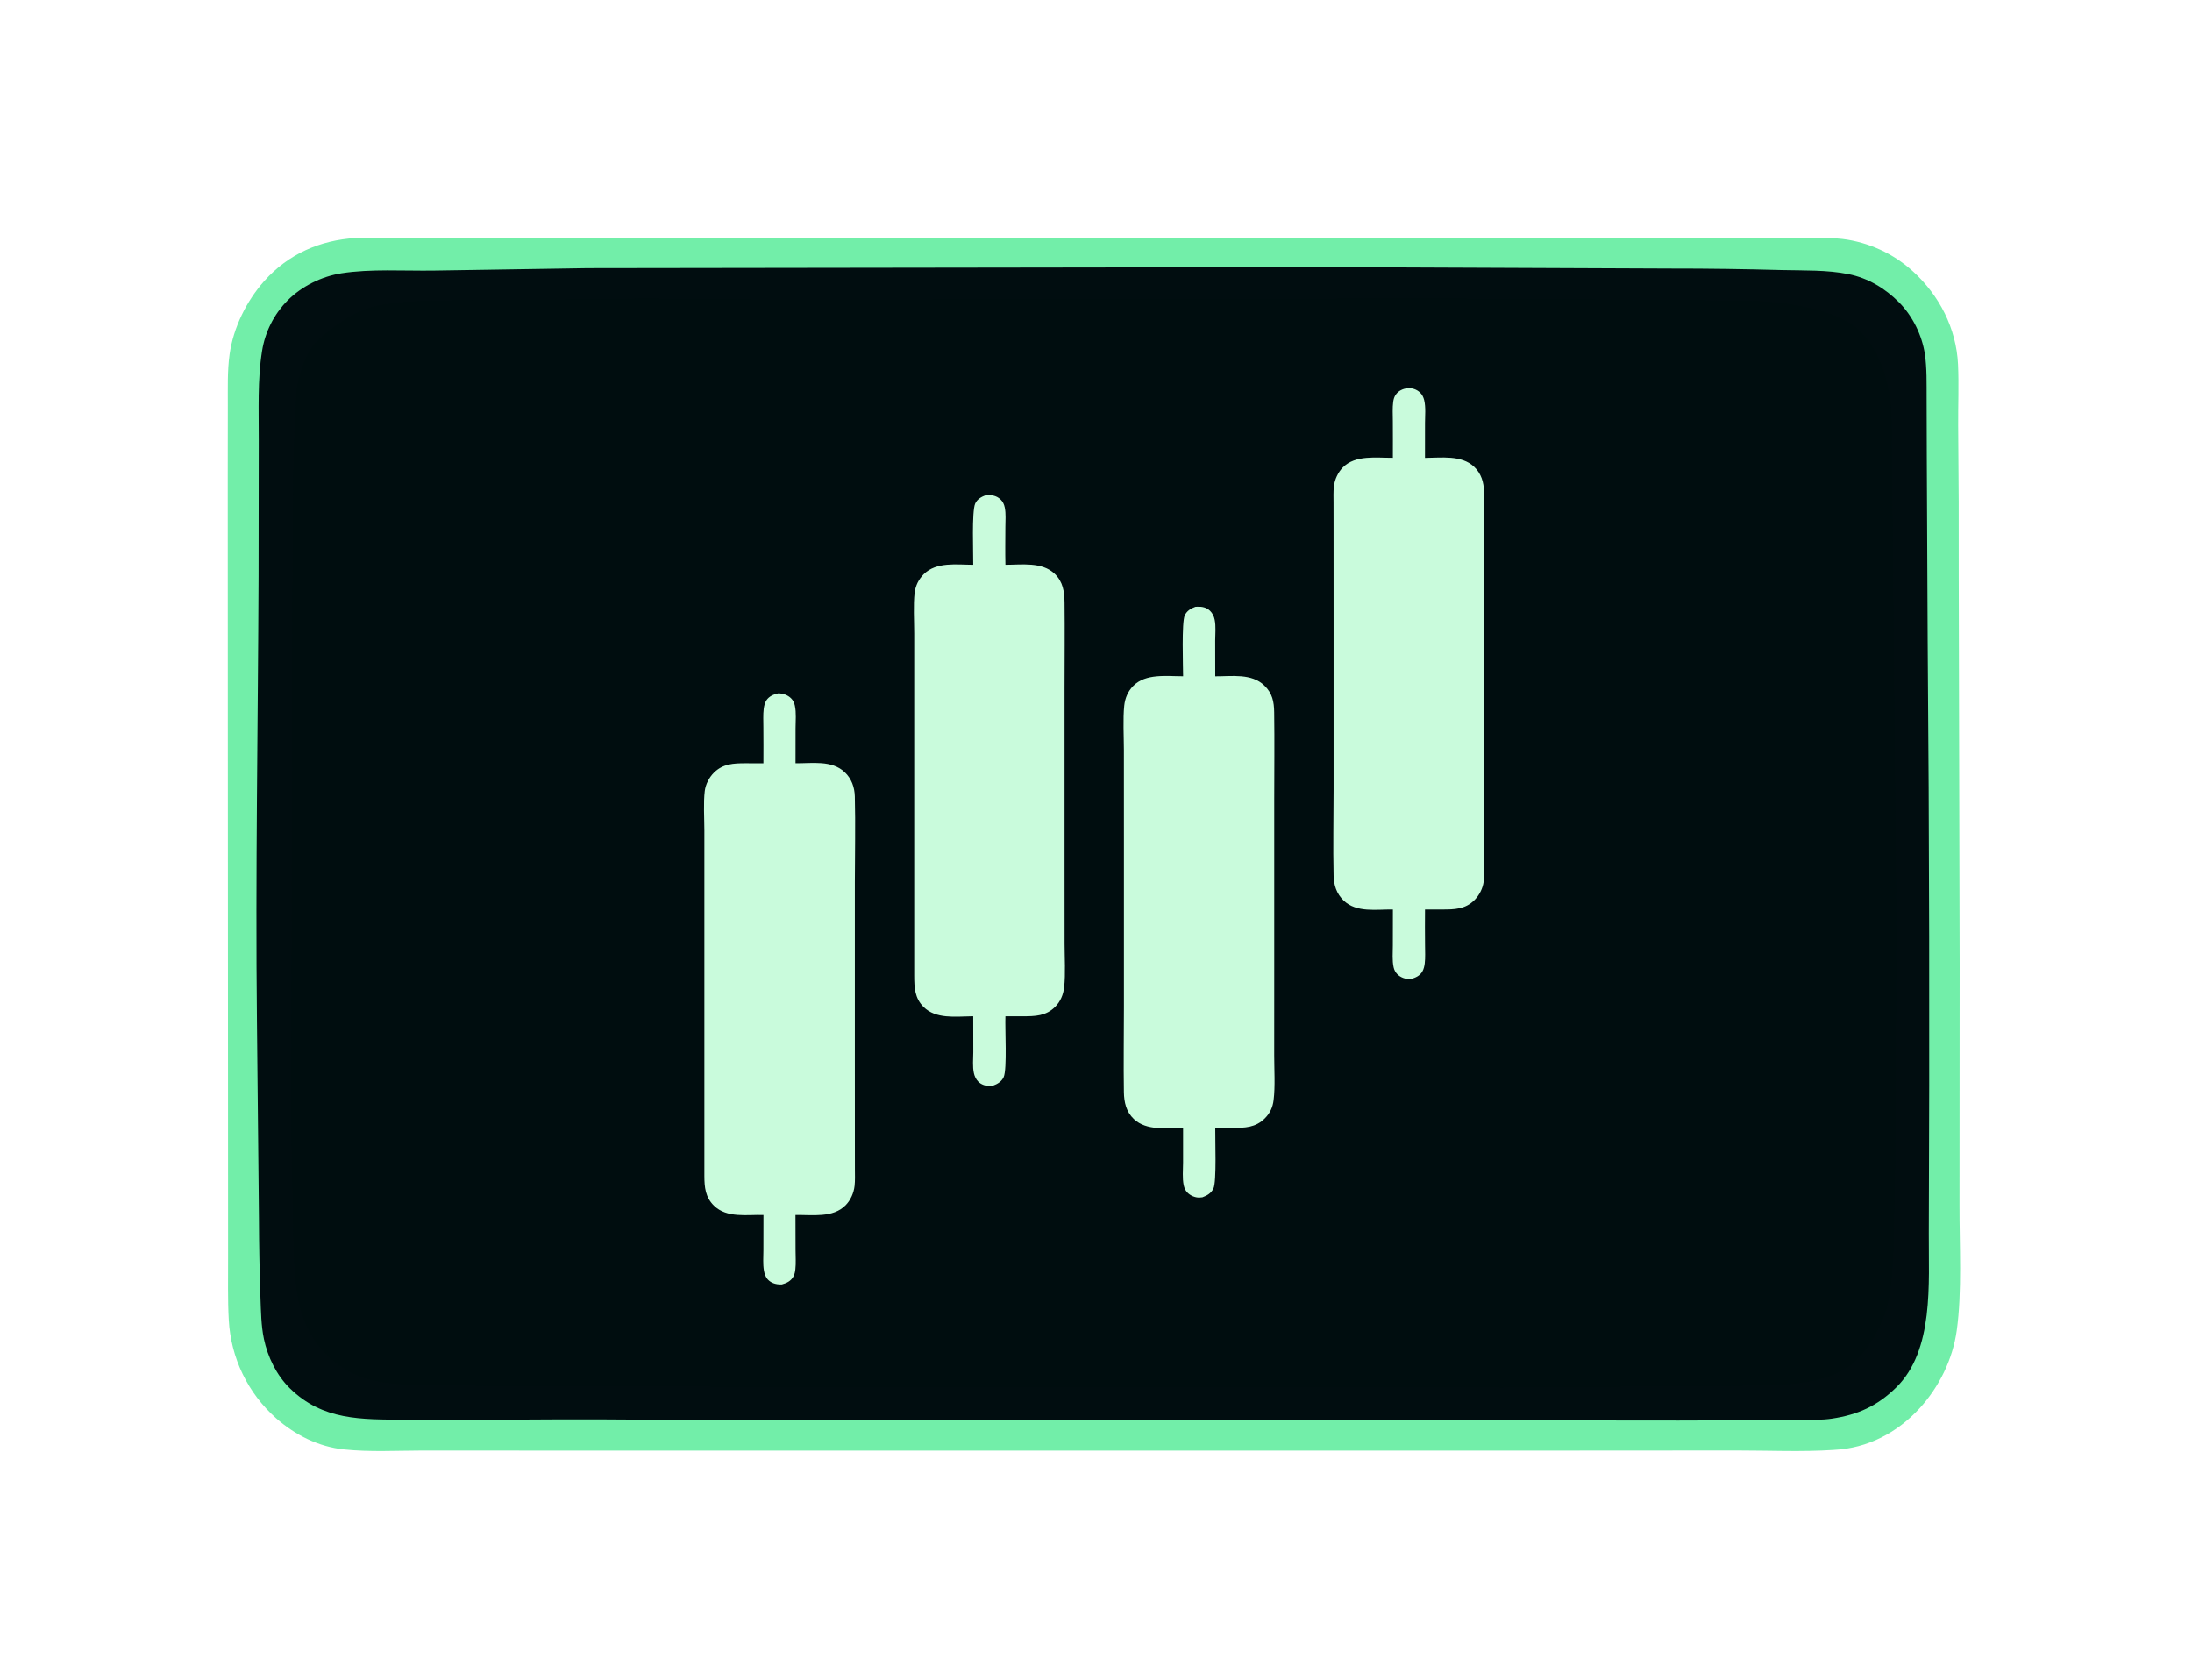<svg width="77" height="59" viewBox="0 0 77 59" fill="none" xmlns="http://www.w3.org/2000/svg">
<g filter="url(#filter0_d_406_1280)">
<path d="M12.49 8.361L48.316 8.37L59.544 8.373L62.565 8.368C63.275 8.362 64.012 8.315 64.718 8.394C64.775 8.401 64.833 8.409 64.89 8.418C64.947 8.428 65.003 8.438 65.06 8.449C65.116 8.461 65.173 8.473 65.229 8.487C65.285 8.5 65.341 8.515 65.396 8.531C65.452 8.546 65.507 8.563 65.562 8.581C65.617 8.599 65.671 8.618 65.725 8.638C65.779 8.658 65.833 8.679 65.886 8.701C65.94 8.723 65.993 8.746 66.045 8.77C66.097 8.794 66.149 8.819 66.201 8.845C66.252 8.871 66.303 8.898 66.354 8.926C66.404 8.954 66.454 8.983 66.503 9.013C66.553 9.043 66.601 9.073 66.65 9.105C66.698 9.137 66.745 9.17 66.792 9.204C66.839 9.237 66.885 9.272 66.931 9.307C66.976 9.342 67.021 9.379 67.065 9.416C67.109 9.453 67.153 9.491 67.195 9.53C68.126 10.376 68.721 11.537 68.781 12.8C68.814 13.514 68.781 14.238 68.786 14.954C68.804 16.725 68.811 18.497 68.806 20.268L68.838 33.893L68.833 42.333C68.828 43.731 68.928 45.365 68.735 46.741C68.595 47.743 68.118 48.717 67.437 49.462C66.648 50.325 65.604 50.873 64.431 50.929L64.414 50.931C63.29 51.005 62.137 50.95 61.009 50.951L54.703 50.955L34.584 50.955L19.338 50.955L14.833 50.953C13.929 50.955 12.986 51.009 12.086 50.914C11.188 50.821 10.375 50.411 9.7 49.819C9.638 49.764 9.579 49.709 9.52 49.651C9.462 49.594 9.404 49.535 9.349 49.475C9.293 49.415 9.239 49.353 9.187 49.291C9.134 49.228 9.083 49.164 9.034 49.099C8.984 49.033 8.937 48.967 8.89 48.899C8.844 48.831 8.8 48.763 8.757 48.693C8.715 48.623 8.674 48.552 8.635 48.48C8.595 48.408 8.558 48.335 8.522 48.261C8.487 48.188 8.453 48.113 8.421 48.038C8.389 47.962 8.359 47.886 8.331 47.809C8.303 47.732 8.277 47.655 8.253 47.577C8.229 47.498 8.206 47.419 8.186 47.34C8.166 47.261 8.147 47.181 8.131 47.101C8.114 47.021 8.1 46.94 8.088 46.859C8.075 46.778 8.065 46.697 8.056 46.615C8.048 46.534 8.042 46.453 8.037 46.371C7.995 45.641 8.016 44.897 8.012 44.165L8.01 39.517L8.003 25.567L8 16.864L8.003 14.252C8.005 13.654 7.983 13.034 8.066 12.441C8.197 11.51 8.661 10.569 9.284 9.87C10.126 8.925 11.241 8.435 12.49 8.361Z" fill="#72EEA9"/>
</g>
<path d="M42.462 9.39C43.667 9.372 44.874 9.382 46.079 9.381L58.684 9.434C59.99 9.433 61.296 9.451 62.602 9.487C63.366 9.505 64.185 9.478 64.935 9.63C65.623 9.769 66.222 10.129 66.713 10.625C67.186 11.102 67.518 11.779 67.617 12.443C67.69 12.94 67.675 13.47 67.678 13.972L67.684 16.041L67.714 22.442C67.772 29.404 67.785 36.367 67.754 43.329C67.744 45.072 67.946 47.429 66.606 48.74C65.943 49.389 65.262 49.696 64.345 49.833C64.006 49.883 63.645 49.874 63.303 49.881C62.51 49.892 61.718 49.895 60.925 49.893C58.339 49.906 55.752 49.9 53.165 49.875L34.304 49.867L22.952 49.87C20.695 49.85 18.439 49.856 16.182 49.886C15.523 49.897 14.861 49.875 14.202 49.87C12.696 49.858 11.338 49.904 10.178 48.762C9.714 48.304 9.404 47.667 9.271 47.033C9.172 46.561 9.168 46.062 9.149 45.581C9.117 44.652 9.099 43.722 9.096 42.793L9.026 35.88C8.97 30.666 9.062 25.458 9.083 20.245L9.089 15.456C9.092 14.435 9.043 13.335 9.206 12.327C9.219 12.244 9.235 12.162 9.255 12.08C9.274 11.998 9.297 11.918 9.323 11.838C9.349 11.758 9.377 11.679 9.409 11.601C9.441 11.524 9.476 11.447 9.514 11.372C9.552 11.297 9.592 11.224 9.636 11.152C9.68 11.08 9.726 11.01 9.775 10.942C9.824 10.874 9.875 10.808 9.929 10.743C9.984 10.679 10.04 10.617 10.099 10.557C10.599 10.053 11.298 9.709 11.999 9.599C13.02 9.44 14.179 9.519 15.215 9.505L20.641 9.42L42.462 9.39Z" fill="#010D10"/>
<path d="M22.432 10.482C22.95 10.471 23.467 10.502 23.985 10.507C24.408 10.511 24.831 10.492 25.254 10.496C25.945 10.503 26.637 10.533 27.327 10.53L50.396 10.48L56.026 10.518C56.639 10.522 57.251 10.549 57.864 10.54C58.735 10.527 59.606 10.535 60.476 10.564C60.873 10.574 61.271 10.553 61.667 10.57C62.737 10.618 64.538 10.844 65.33 11.627C65.941 12.23 66.245 13.067 66.382 13.898C66.483 14.504 66.447 15.186 66.456 15.802L66.494 19.224L66.604 30.607C66.628 33.504 66.599 36.405 66.588 39.302C66.587 40.431 66.572 41.56 66.542 42.688C66.52 43.698 66.533 44.884 66.299 45.865C66.144 46.516 65.696 47.289 65.225 47.761C64.769 48.218 64.17 48.412 63.547 48.531C62.565 48.719 61.513 48.668 60.517 48.683L54.575 48.728C52.136 48.765 49.689 48.714 47.249 48.717L28.831 48.718L18.92 48.698C17.747 48.697 16.574 48.683 15.402 48.658C14.809 48.644 14.199 48.651 13.611 48.58C12.813 48.483 12.226 48.257 11.617 47.722C10.704 46.921 10.431 45.852 10.352 44.683C10.291 43.783 10.296 42.872 10.278 41.97C10.228 40.289 10.212 38.608 10.23 36.926L10.262 27.217C10.249 24.495 10.256 21.773 10.285 19.052C10.289 17.481 10.286 15.925 10.385 14.357C10.399 14.131 10.391 13.903 10.418 13.678C10.467 13.254 10.746 12.411 11.037 12.094C11.469 11.622 12.332 11.001 12.957 10.816C13.895 10.541 15.147 10.565 16.131 10.545C17.69 10.514 19.249 10.531 20.808 10.51C21.351 10.502 21.89 10.511 22.432 10.482Z" fill="#000D0F"/>
<path d="M27.105 16.799C27.285 16.828 27.498 16.8 27.681 16.799C28.12 16.797 28.56 16.832 29 16.835C29.615 16.838 30.294 16.778 30.899 16.874C31.069 16.9 31.198 16.93 31.321 17.054C31.802 17.538 32.191 18.145 32.603 18.688C33.398 19.739 34.204 20.781 35.021 21.814C39.332 27.256 43.604 32.728 47.836 38.231C48.359 38.901 48.885 39.569 49.415 40.234C49.727 40.622 50.082 41.006 50.358 41.42C50.401 41.485 50.465 41.576 50.458 41.657C50.447 41.784 50.376 41.861 50.285 41.943C49.644 41.941 49.005 41.919 48.364 41.923C47.774 41.927 47.083 42.012 46.508 41.891C46.121 41.809 45.911 41.625 45.659 41.338C45.038 40.632 44.466 39.867 43.889 39.125L41.199 35.626L34.869 27.372L32.168 23.839C31.578 23.052 31.017 22.245 30.406 21.472C29.977 20.939 29.553 20.402 29.135 19.86C28.892 19.544 28.663 19.213 28.411 18.905C27.872 18.244 27.295 17.654 26.824 16.937L27.105 16.799Z" fill="#000D0F"/>
<path d="M35.264 31.508C35.571 31.721 36.041 32.454 36.301 32.781C35.981 33.206 35.614 33.599 35.279 34.014C33.97 35.633 32.609 37.208 31.267 38.801L29.606 40.78C29.296 41.149 28.988 41.584 28.617 41.891L27.817 41.909C27.554 41.909 27.212 41.946 26.965 41.851C26.863 41.812 26.83 41.759 26.785 41.663C26.9 41.27 30.032 37.704 30.567 37.07L35.264 31.508Z" fill="#000D0F"/>
<path d="M47.686 16.794C47.995 16.767 49.432 16.725 49.614 16.865C49.615 16.93 49.594 16.978 49.56 17.033C49.359 17.351 49.071 17.654 48.836 17.951C48.135 18.832 47.42 19.702 46.692 20.56C45.159 22.389 43.662 24.266 42.062 26.036C41.926 26.182 41.763 26.404 41.57 26.466C41.166 26.035 40.973 25.626 40.463 25.281C40.724 24.857 41.162 24.491 41.485 24.107C43.03 22.243 44.593 20.393 46.172 18.558C46.566 18.093 47.249 17.099 47.686 16.794Z" fill="#000D0F"/>
<path d="M27.337 24.355C27.503 24.355 27.671 24.411 27.79 24.531C27.864 24.605 27.901 24.688 27.922 24.789C27.976 25.036 27.946 25.33 27.946 25.584L27.945 26.811C28.522 26.818 29.218 26.692 29.675 27.126C29.912 27.351 30.02 27.654 30.028 27.975C30.054 28.979 30.029 29.988 30.029 30.992L30.029 36.947L30.03 40.111L30.031 41.079C30.031 41.27 30.041 41.47 30.019 41.66C29.991 41.904 29.882 42.153 29.71 42.331C29.263 42.794 28.527 42.667 27.943 42.679L27.946 43.915C27.947 44.137 27.963 44.37 27.939 44.59C27.93 44.676 27.911 44.767 27.869 44.843C27.781 45.001 27.635 45.072 27.468 45.117C27.457 45.117 27.446 45.118 27.435 45.118C27.268 45.122 27.096 45.075 26.978 44.951C26.892 44.862 26.854 44.744 26.834 44.624C26.796 44.399 26.816 44.15 26.817 43.922L26.819 42.678C26.242 42.662 25.531 42.796 25.078 42.35C24.778 42.056 24.744 41.704 24.743 41.306L24.743 31.963L24.743 29.168C24.742 28.753 24.707 28.182 24.757 27.785C24.787 27.547 24.911 27.308 25.081 27.139C25.397 26.828 25.768 26.811 26.186 26.811L26.817 26.813C26.82 26.39 26.819 25.968 26.816 25.545C26.816 25.332 26.802 25.108 26.828 24.897C26.841 24.797 26.866 24.684 26.923 24.599C27.019 24.455 27.175 24.391 27.337 24.355Z" fill="#C9FBDC"/>
<path d="M49.439 13.633C49.602 13.626 49.761 13.674 49.881 13.787C49.959 13.862 50.002 13.951 50.028 14.055C50.088 14.305 50.058 14.604 50.057 14.859L50.056 16.084C50.621 16.081 51.337 15.974 51.782 16.395C52.034 16.634 52.124 16.942 52.13 17.28C52.148 18.285 52.13 19.293 52.13 20.298L52.13 26.395L52.131 29.468V30.399C52.131 30.586 52.141 30.779 52.118 30.964C52.089 31.204 51.967 31.442 51.798 31.613C51.475 31.941 51.086 31.949 50.654 31.947L50.057 31.947C50.05 32.364 50.057 32.783 50.058 33.202C50.058 33.413 50.073 33.636 50.047 33.846C50.035 33.939 50.013 34.038 49.967 34.119C49.878 34.28 49.722 34.344 49.555 34.392L49.538 34.393C49.37 34.395 49.2 34.34 49.081 34.217C49.016 34.15 48.976 34.071 48.955 33.98C48.9 33.738 48.927 33.455 48.927 33.206L48.929 31.947C48.354 31.939 47.652 32.068 47.199 31.633C46.949 31.392 46.854 31.092 46.846 30.753C46.823 29.747 46.846 28.737 46.846 27.731V21.714L46.845 18.618L46.844 17.668C46.844 17.475 46.834 17.273 46.857 17.081C46.886 16.841 46.998 16.596 47.167 16.422C47.608 15.97 48.353 16.085 48.928 16.081C48.932 15.649 48.927 15.217 48.927 14.785C48.926 14.565 48.911 14.331 48.94 14.113C48.952 14.024 48.977 13.939 49.028 13.865C49.127 13.723 49.275 13.66 49.439 13.633Z" fill="#C9FBDC"/>
<path d="M34.629 17.393C34.821 17.382 34.994 17.402 35.143 17.54C35.229 17.619 35.272 17.715 35.295 17.827C35.34 18.044 35.316 18.296 35.316 18.517C35.315 18.957 35.307 19.398 35.318 19.838C35.886 19.838 36.601 19.727 37.047 20.153C37.339 20.433 37.39 20.778 37.395 21.164C37.407 22.173 37.395 23.184 37.395 24.193L37.395 30.208L37.396 33.155C37.397 33.624 37.433 34.221 37.381 34.679C37.352 34.938 37.251 35.181 37.065 35.367C36.742 35.692 36.354 35.7 35.925 35.699L35.318 35.7C35.299 36.116 35.382 37.559 35.257 37.834C35.186 37.99 35.039 38.079 34.884 38.134C34.848 38.14 34.813 38.144 34.777 38.145C34.627 38.151 34.474 38.103 34.366 37.996C34.286 37.916 34.235 37.81 34.211 37.7C34.159 37.468 34.188 37.199 34.189 36.961C34.191 36.541 34.19 36.12 34.187 35.699L34.115 35.7C33.558 35.708 32.874 35.799 32.444 35.372C32.131 35.061 32.115 34.687 32.114 34.272L32.114 25.065L32.114 22.257C32.114 21.818 32.078 21.239 32.129 20.82C32.133 20.789 32.138 20.759 32.144 20.728C32.151 20.698 32.158 20.668 32.167 20.639C32.176 20.609 32.186 20.58 32.197 20.551C32.208 20.522 32.221 20.494 32.234 20.466C32.248 20.439 32.263 20.412 32.279 20.385C32.295 20.359 32.312 20.333 32.33 20.308C32.348 20.283 32.367 20.259 32.387 20.235C32.407 20.212 32.428 20.189 32.45 20.167C32.895 19.727 33.61 19.836 34.187 19.838C34.192 19.43 34.132 17.973 34.255 17.691C34.323 17.534 34.475 17.45 34.629 17.393Z" fill="#C9FBDC"/>
<path d="M41.991 21.315C42.01 21.314 42.03 21.313 42.049 21.312C42.218 21.304 42.377 21.332 42.504 21.454C42.592 21.538 42.645 21.65 42.669 21.768C42.716 21.998 42.688 22.261 42.687 22.496C42.685 22.916 42.686 23.337 42.689 23.757C43.266 23.76 43.965 23.643 44.417 24.083C44.696 24.354 44.754 24.645 44.759 25.021C44.774 26.045 44.761 27.071 44.761 28.095L44.761 34.075L44.76 37.077C44.76 37.574 44.799 38.154 44.739 38.642C44.709 38.895 44.615 39.099 44.434 39.282C44.11 39.61 43.727 39.621 43.294 39.619L42.689 39.618C42.682 39.987 42.743 41.506 42.625 41.749C42.543 41.917 42.406 41.995 42.238 42.057C42.203 42.063 42.166 42.066 42.13 42.067C41.982 42.07 41.819 42 41.715 41.895C41.642 41.821 41.603 41.736 41.581 41.635C41.529 41.386 41.558 41.091 41.559 40.838L41.559 39.62C40.992 39.621 40.275 39.73 39.83 39.309C39.56 39.053 39.486 38.722 39.48 38.363C39.464 37.369 39.481 36.372 39.481 35.377L39.481 29.389L39.48 26.35C39.479 25.881 39.444 25.241 39.492 24.788C39.52 24.524 39.619 24.286 39.807 24.095C40.247 23.647 40.983 23.757 41.56 23.755C41.559 23.388 41.505 21.85 41.618 21.614C41.696 21.454 41.83 21.373 41.991 21.315Z" fill="#C9FBDC"/>
<defs>
<filter id="filter0_d_406_1280" x="0.075" y="0.423" width="76.705" height="58.472" filterUnits="userSpaceOnUse" color-interpolation-filters="sRGB">
<feFlood flood-opacity="0" result="BackgroundImageFix"/>
<feColorMatrix in="SourceAlpha" type="matrix" values="0 0 0 0 0 0 0 0 0 0 0 0 0 0 0 0 0 0 127 0" result="hardAlpha"/>
<feMorphology radius="0.881" operator="erode" in="SourceAlpha" result="effect1_dropShadow_406_1280"/>
<feOffset/>
<feGaussianBlur stdDeviation="4.403"/>
<feComposite in2="hardAlpha" operator="out"/>
<feColorMatrix type="matrix" values="0 0 0 0 0.447 0 0 0 0 0.933 0 0 0 0 0.663 0 0 0 1 0"/>
<feBlend mode="normal" in2="BackgroundImageFix" result="effect1_dropShadow_406_1280"/>
<feBlend mode="normal" in="SourceGraphic" in2="effect1_dropShadow_406_1280" result="shape"/>
</filter>
</defs>
</svg>
